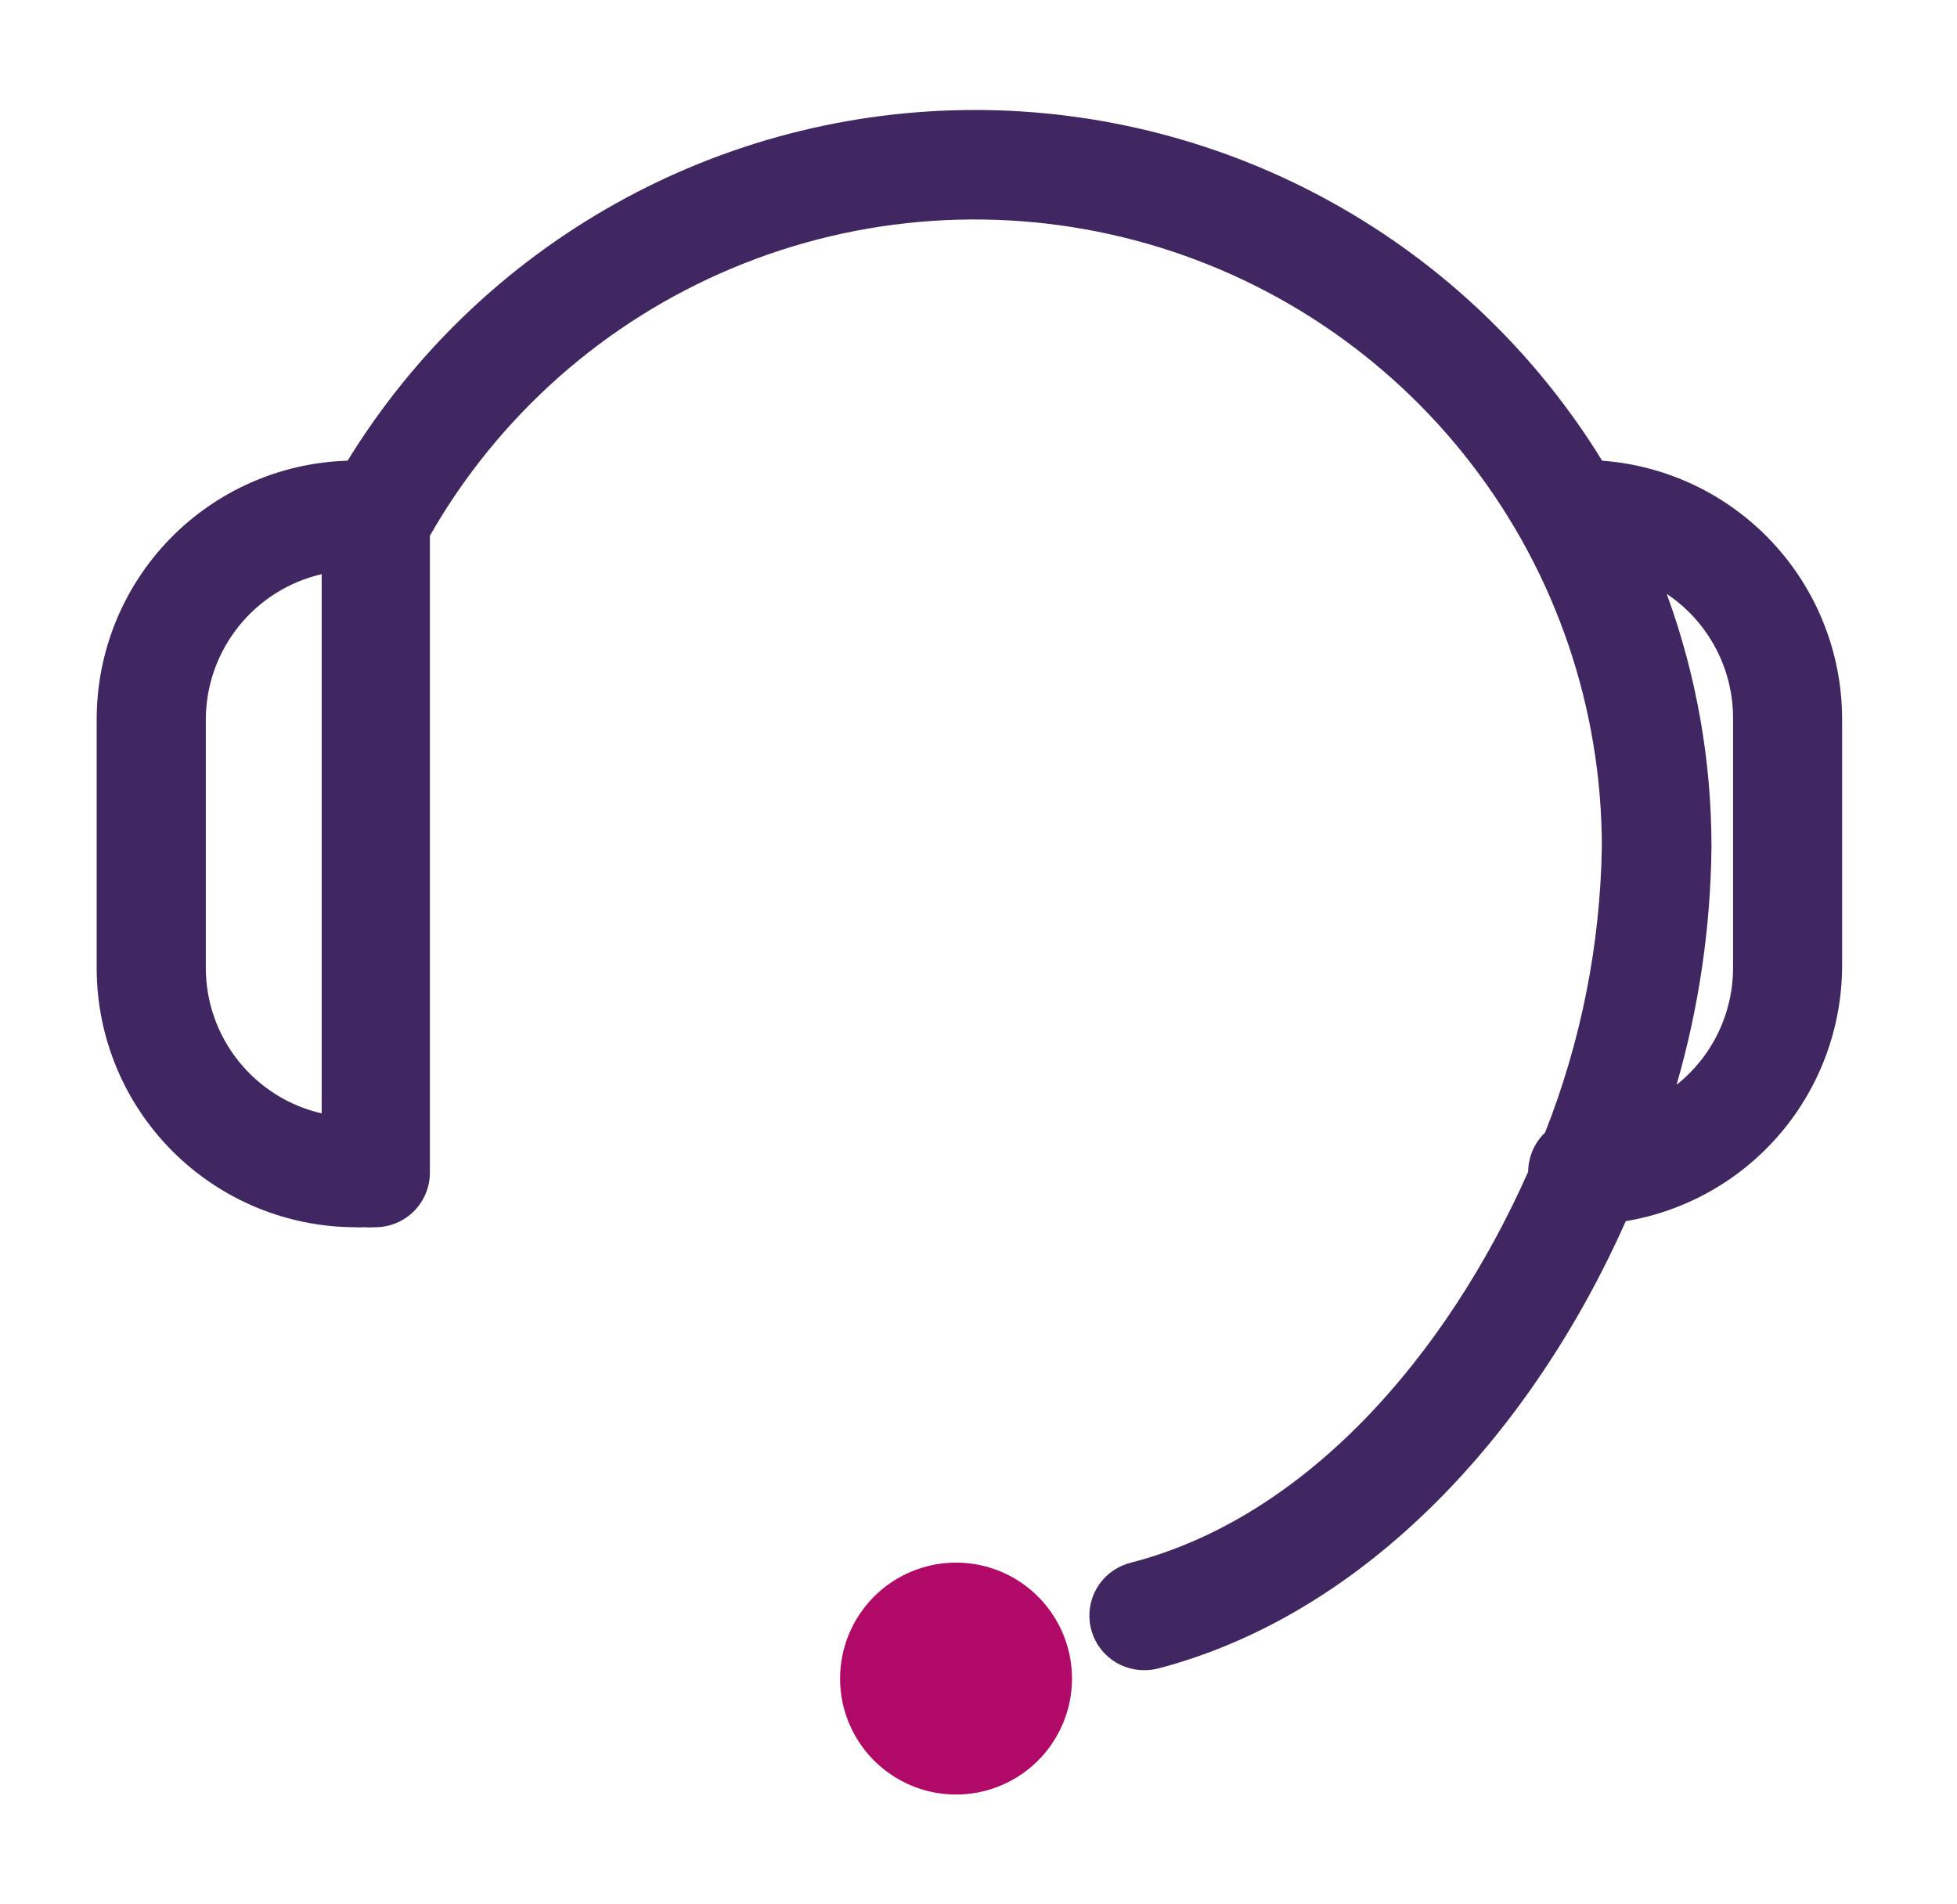 <svg width="37" height="36" viewBox="0 0 37 36" fill="none" xmlns="http://www.w3.org/2000/svg">
<path d="M15.883 31.732C15.883 32.166 16.012 32.59 16.253 32.95C16.494 33.31 16.836 33.591 17.237 33.757C17.637 33.923 18.078 33.967 18.504 33.882C18.929 33.797 19.319 33.588 19.626 33.282C19.932 32.975 20.141 32.584 20.226 32.159C20.31 31.734 20.267 31.293 20.1 30.892C19.934 30.492 19.653 30.15 19.293 29.909C18.932 29.668 18.508 29.54 18.075 29.54V29.54C17.787 29.54 17.502 29.597 17.236 29.707C16.97 29.817 16.728 29.979 16.525 30.182C16.322 30.386 16.16 30.627 16.05 30.893C15.94 31.159 15.883 31.444 15.883 31.732V31.732Z" fill="#B10967"/>
<path d="M30.291 8.709C29.045 6.683 27.301 5.01 25.224 3.849C23.148 2.688 20.809 2.079 18.431 2.079C16.052 2.079 13.714 2.688 11.638 3.849C9.561 5.01 7.817 6.683 6.572 8.709C5.301 8.747 4.095 9.278 3.21 10.189C2.324 11.101 1.829 12.321 1.828 13.592V18.31C1.83 19.606 2.346 20.848 3.262 21.764C4.178 22.68 5.42 23.197 6.716 23.2C6.77 23.205 6.826 23.205 6.881 23.2C6.953 23.205 7.025 23.205 7.098 23.2C7.371 23.199 7.633 23.09 7.826 22.897C8.019 22.703 8.128 22.441 8.128 22.167V10.127C9.425 7.856 11.436 6.077 13.849 5.068C16.262 4.058 18.941 3.875 21.469 4.546C23.997 5.217 26.232 6.705 27.826 8.779C29.421 10.852 30.285 13.395 30.285 16.01C30.255 17.86 29.892 19.689 29.212 21.41C29.112 21.506 29.032 21.621 28.977 21.748C28.922 21.876 28.893 22.013 28.892 22.152C27.346 25.633 24.692 28.69 21.381 29.541C21.135 29.602 20.92 29.75 20.777 29.958C20.634 30.167 20.573 30.421 20.604 30.671C20.636 30.922 20.759 31.153 20.949 31.319C21.14 31.485 21.385 31.576 21.637 31.573C21.724 31.573 21.811 31.563 21.895 31.542C25.84 30.51 28.971 27.061 30.738 23.085C31.878 22.894 32.913 22.306 33.661 21.426C34.409 20.546 34.822 19.429 34.828 18.274V13.582C34.824 12.348 34.355 11.16 33.514 10.257C32.673 9.353 31.521 8.8 30.291 8.709ZM3.891 18.3V13.582C3.897 12.947 4.117 12.334 4.514 11.839C4.911 11.344 5.463 10.997 6.082 10.854V21.048C5.46 20.905 4.905 20.555 4.507 20.056C4.109 19.557 3.892 18.938 3.891 18.3ZM32.766 18.3C32.765 18.724 32.669 19.143 32.484 19.526C32.299 19.908 32.03 20.243 31.698 20.507C32.121 19.044 32.343 17.53 32.358 16.007C32.358 14.376 32.072 12.758 31.512 11.227C31.899 11.486 32.215 11.835 32.434 12.246C32.653 12.656 32.767 13.114 32.766 13.579V18.3Z" fill="#412761"/>
</svg>
